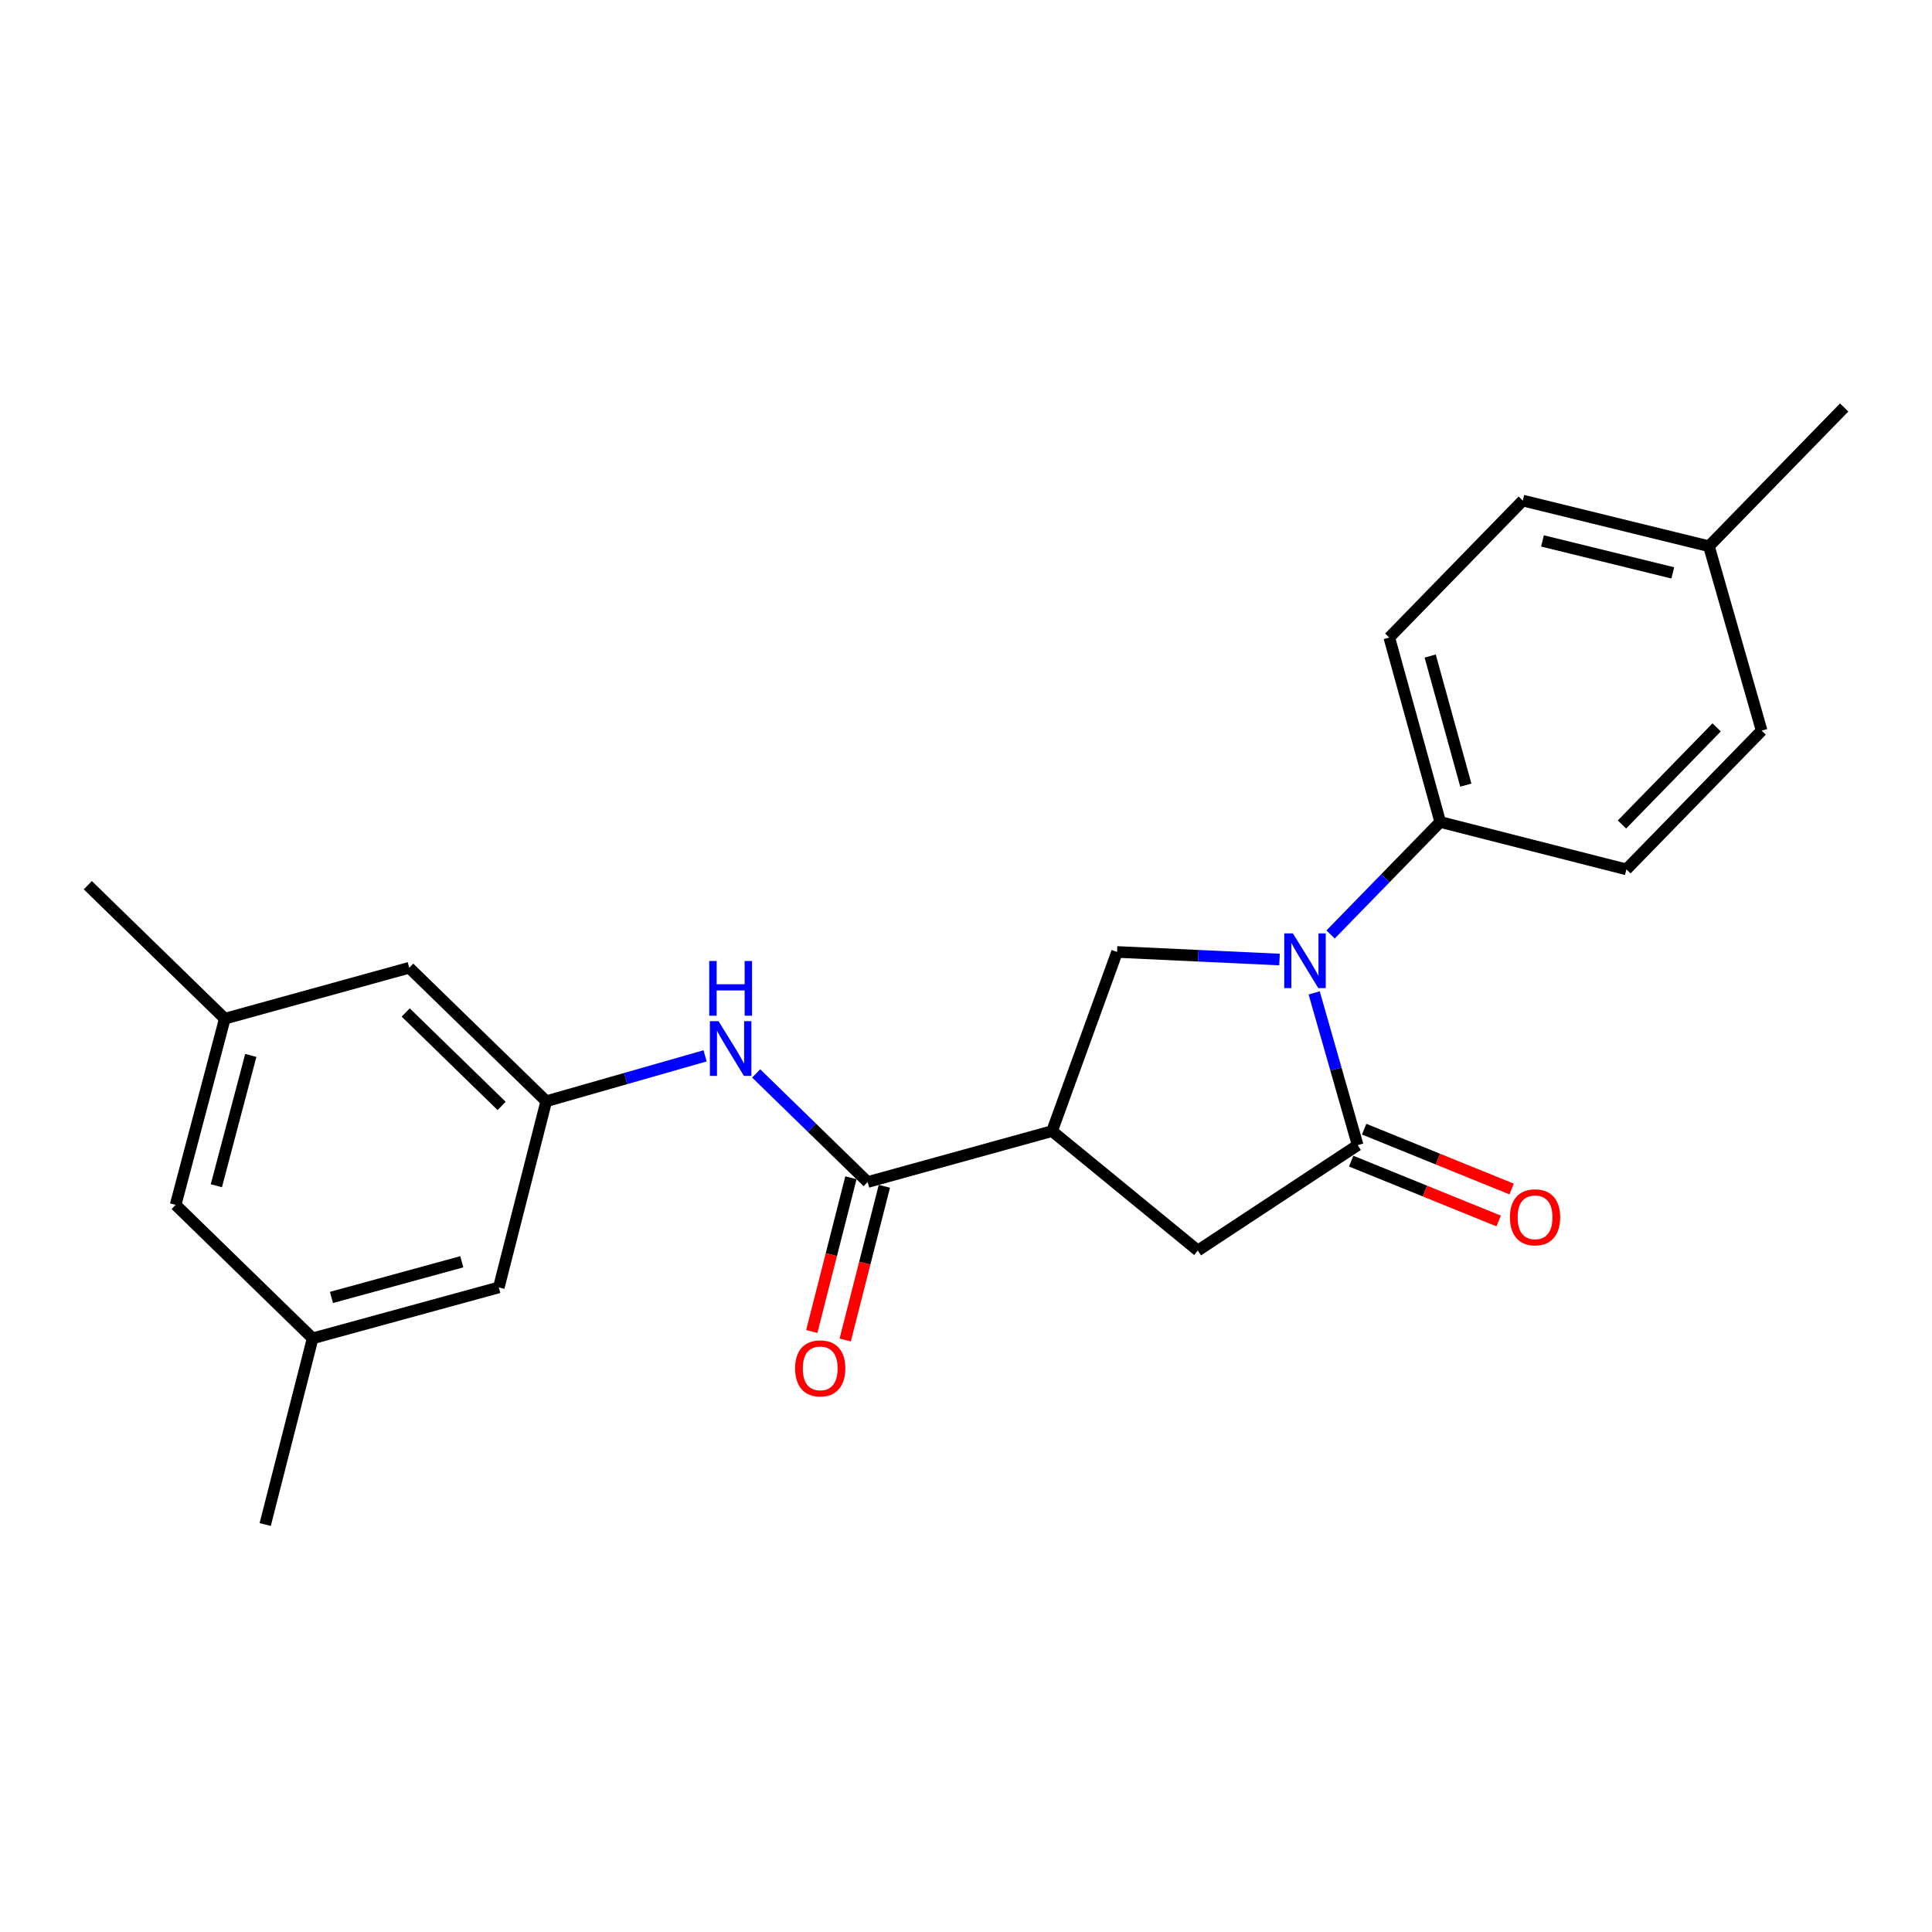 <?xml version='1.0' encoding='iso-8859-1'?>
<svg version='1.1' baseProfile='full'
              xmlns='http://www.w3.org/2000/svg'
                      xmlns:rdkit='http://www.rdkit.org/xml'
                      xmlns:xlink='http://www.w3.org/1999/xlink'
                  xml:space='preserve'
width='1000px' height='1000px' viewBox='0 0 1000 1000'>
<!-- END OF HEADER -->
<rect style='opacity:1.0;fill:#FFFFFF;stroke:none' width='1000' height='1000' x='0' y='0'> </rect>
<path class='bond-0' d='M 449.093,611.814 L 420.243,583.706' style='fill:none;fill-rule:evenodd;stroke:#000000;stroke-width:6px;stroke-linecap:butt;stroke-linejoin:miter;stroke-opacity:1' />
<path class='bond-0' d='M 420.243,583.706 L 391.393,555.599' style='fill:none;fill-rule:evenodd;stroke:#0000FF;stroke-width:6px;stroke-linecap:butt;stroke-linejoin:miter;stroke-opacity:1' />
<path class='bond-1' d='M 440.441,609.61 L 430.307,649.391' style='fill:none;fill-rule:evenodd;stroke:#000000;stroke-width:6px;stroke-linecap:butt;stroke-linejoin:miter;stroke-opacity:1' />
<path class='bond-1' d='M 430.307,649.391 L 420.172,689.172' style='fill:none;fill-rule:evenodd;stroke:#FF0000;stroke-width:6px;stroke-linecap:butt;stroke-linejoin:miter;stroke-opacity:1' />
<path class='bond-1' d='M 457.744,614.018 L 447.609,653.799' style='fill:none;fill-rule:evenodd;stroke:#000000;stroke-width:6px;stroke-linecap:butt;stroke-linejoin:miter;stroke-opacity:1' />
<path class='bond-1' d='M 447.609,653.799 L 437.475,693.58' style='fill:none;fill-rule:evenodd;stroke:#FF0000;stroke-width:6px;stroke-linecap:butt;stroke-linejoin:miter;stroke-opacity:1' />
<path class='bond-2' d='M 449.093,611.814 L 544.549,585.457' style='fill:none;fill-rule:evenodd;stroke:#000000;stroke-width:6px;stroke-linecap:butt;stroke-linejoin:miter;stroke-opacity:1' />
<path class='bond-3' d='M 116.36,527.269 L 90.906,623.638' style='fill:none;fill-rule:evenodd;stroke:#000000;stroke-width:6px;stroke-linecap:butt;stroke-linejoin:miter;stroke-opacity:1' />
<path class='bond-3' d='M 129.805,546.284 L 111.987,613.742' style='fill:none;fill-rule:evenodd;stroke:#000000;stroke-width:6px;stroke-linecap:butt;stroke-linejoin:miter;stroke-opacity:1' />
<path class='bond-4' d='M 116.36,527.269 L 211.816,500.913' style='fill:none;fill-rule:evenodd;stroke:#000000;stroke-width:6px;stroke-linecap:butt;stroke-linejoin:miter;stroke-opacity:1' />
<path class='bond-5' d='M 116.36,527.269 L 45.455,458.179' style='fill:none;fill-rule:evenodd;stroke:#000000;stroke-width:6px;stroke-linecap:butt;stroke-linejoin:miter;stroke-opacity:1' />
<path class='bond-6' d='M 364.956,546.502 L 323.843,558.253' style='fill:none;fill-rule:evenodd;stroke:#0000FF;stroke-width:6px;stroke-linecap:butt;stroke-linejoin:miter;stroke-opacity:1' />
<path class='bond-6' d='M 323.843,558.253 L 282.731,570.003' style='fill:none;fill-rule:evenodd;stroke:#000000;stroke-width:6px;stroke-linecap:butt;stroke-linejoin:miter;stroke-opacity:1' />
<path class='bond-7' d='M 90.906,623.638 L 161.821,692.728' style='fill:none;fill-rule:evenodd;stroke:#000000;stroke-width:6px;stroke-linecap:butt;stroke-linejoin:miter;stroke-opacity:1' />
<path class='bond-8' d='M 544.549,585.457 L 619.997,647.276' style='fill:none;fill-rule:evenodd;stroke:#000000;stroke-width:6px;stroke-linecap:butt;stroke-linejoin:miter;stroke-opacity:1' />
<path class='bond-9' d='M 544.549,585.457 L 578.186,492.729' style='fill:none;fill-rule:evenodd;stroke:#000000;stroke-width:6px;stroke-linecap:butt;stroke-linejoin:miter;stroke-opacity:1' />
<path class='bond-10' d='M 745.45,425.454 L 841.819,449.995' style='fill:none;fill-rule:evenodd;stroke:#000000;stroke-width:6px;stroke-linecap:butt;stroke-linejoin:miter;stroke-opacity:1' />
<path class='bond-11' d='M 745.45,425.454 L 719.094,329.998' style='fill:none;fill-rule:evenodd;stroke:#000000;stroke-width:6px;stroke-linecap:butt;stroke-linejoin:miter;stroke-opacity:1' />
<path class='bond-11' d='M 758.708,406.384 L 740.259,339.564' style='fill:none;fill-rule:evenodd;stroke:#000000;stroke-width:6px;stroke-linecap:butt;stroke-linejoin:miter;stroke-opacity:1' />
<path class='bond-12' d='M 745.45,425.454 L 717.078,454.567' style='fill:none;fill-rule:evenodd;stroke:#000000;stroke-width:6px;stroke-linecap:butt;stroke-linejoin:miter;stroke-opacity:1' />
<path class='bond-12' d='M 717.078,454.567 L 688.705,483.68' style='fill:none;fill-rule:evenodd;stroke:#0000FF;stroke-width:6px;stroke-linecap:butt;stroke-linejoin:miter;stroke-opacity:1' />
<path class='bond-13' d='M 619.997,647.276 L 702.727,592.728' style='fill:none;fill-rule:evenodd;stroke:#000000;stroke-width:6px;stroke-linecap:butt;stroke-linejoin:miter;stroke-opacity:1' />
<path class='bond-14' d='M 699.369,601.001 L 737.538,616.493' style='fill:none;fill-rule:evenodd;stroke:#000000;stroke-width:6px;stroke-linecap:butt;stroke-linejoin:miter;stroke-opacity:1' />
<path class='bond-14' d='M 737.538,616.493 L 775.708,631.986' style='fill:none;fill-rule:evenodd;stroke:#FF0000;stroke-width:6px;stroke-linecap:butt;stroke-linejoin:miter;stroke-opacity:1' />
<path class='bond-14' d='M 706.084,584.456 L 744.254,599.949' style='fill:none;fill-rule:evenodd;stroke:#000000;stroke-width:6px;stroke-linecap:butt;stroke-linejoin:miter;stroke-opacity:1' />
<path class='bond-14' d='M 744.254,599.949 L 782.423,615.442' style='fill:none;fill-rule:evenodd;stroke:#FF0000;stroke-width:6px;stroke-linecap:butt;stroke-linejoin:miter;stroke-opacity:1' />
<path class='bond-15' d='M 702.727,592.728 L 691.469,553.321' style='fill:none;fill-rule:evenodd;stroke:#000000;stroke-width:6px;stroke-linecap:butt;stroke-linejoin:miter;stroke-opacity:1' />
<path class='bond-15' d='M 691.469,553.321 L 680.212,513.914' style='fill:none;fill-rule:evenodd;stroke:#0000FF;stroke-width:6px;stroke-linecap:butt;stroke-linejoin:miter;stroke-opacity:1' />
<path class='bond-16' d='M 578.186,492.729 L 620.235,494.693' style='fill:none;fill-rule:evenodd;stroke:#000000;stroke-width:6px;stroke-linecap:butt;stroke-linejoin:miter;stroke-opacity:1' />
<path class='bond-16' d='M 620.235,494.693 L 662.283,496.657' style='fill:none;fill-rule:evenodd;stroke:#0000FF;stroke-width:6px;stroke-linecap:butt;stroke-linejoin:miter;stroke-opacity:1' />
<path class='bond-17' d='M 884.543,282.731 L 788.184,259.093' style='fill:none;fill-rule:evenodd;stroke:#000000;stroke-width:6px;stroke-linecap:butt;stroke-linejoin:miter;stroke-opacity:1' />
<path class='bond-17' d='M 865.835,296.527 L 798.384,279.98' style='fill:none;fill-rule:evenodd;stroke:#000000;stroke-width:6px;stroke-linecap:butt;stroke-linejoin:miter;stroke-opacity:1' />
<path class='bond-18' d='M 884.543,282.731 L 954.545,210.913' style='fill:none;fill-rule:evenodd;stroke:#000000;stroke-width:6px;stroke-linecap:butt;stroke-linejoin:miter;stroke-opacity:1' />
<path class='bond-19' d='M 884.543,282.731 L 911.822,378.177' style='fill:none;fill-rule:evenodd;stroke:#000000;stroke-width:6px;stroke-linecap:butt;stroke-linejoin:miter;stroke-opacity:1' />
<path class='bond-20' d='M 841.819,449.995 L 911.822,378.177' style='fill:none;fill-rule:evenodd;stroke:#000000;stroke-width:6px;stroke-linecap:butt;stroke-linejoin:miter;stroke-opacity:1' />
<path class='bond-20' d='M 839.533,426.76 L 888.535,376.487' style='fill:none;fill-rule:evenodd;stroke:#000000;stroke-width:6px;stroke-linecap:butt;stroke-linejoin:miter;stroke-opacity:1' />
<path class='bond-21' d='M 719.094,329.998 L 788.184,259.093' style='fill:none;fill-rule:evenodd;stroke:#000000;stroke-width:6px;stroke-linecap:butt;stroke-linejoin:miter;stroke-opacity:1' />
<path class='bond-22' d='M 161.821,692.728 L 258.18,666.361' style='fill:none;fill-rule:evenodd;stroke:#000000;stroke-width:6px;stroke-linecap:butt;stroke-linejoin:miter;stroke-opacity:1' />
<path class='bond-22' d='M 171.563,671.551 L 239.014,653.094' style='fill:none;fill-rule:evenodd;stroke:#000000;stroke-width:6px;stroke-linecap:butt;stroke-linejoin:miter;stroke-opacity:1' />
<path class='bond-23' d='M 161.821,692.728 L 137.27,789.087' style='fill:none;fill-rule:evenodd;stroke:#000000;stroke-width:6px;stroke-linecap:butt;stroke-linejoin:miter;stroke-opacity:1' />
<path class='bond-24' d='M 258.18,666.361 L 282.731,570.003' style='fill:none;fill-rule:evenodd;stroke:#000000;stroke-width:6px;stroke-linecap:butt;stroke-linejoin:miter;stroke-opacity:1' />
<path class='bond-25' d='M 282.731,570.003 L 211.816,500.913' style='fill:none;fill-rule:evenodd;stroke:#000000;stroke-width:6px;stroke-linecap:butt;stroke-linejoin:miter;stroke-opacity:1' />
<path class='bond-25' d='M 259.634,572.428 L 209.993,524.065' style='fill:none;fill-rule:evenodd;stroke:#000000;stroke-width:6px;stroke-linecap:butt;stroke-linejoin:miter;stroke-opacity:1' />
<path  class='atom-2' d='M 371.917 528.564
L 381.197 543.564
Q 382.117 545.044, 383.597 547.724
Q 385.077 550.404, 385.157 550.564
L 385.157 528.564
L 388.917 528.564
L 388.917 556.884
L 385.037 556.884
L 375.077 540.484
Q 373.917 538.564, 372.677 536.364
Q 371.477 534.164, 371.117 533.484
L 371.117 556.884
L 367.437 556.884
L 367.437 528.564
L 371.917 528.564
' fill='#0000FF'/>
<path  class='atom-2' d='M 367.097 497.412
L 370.937 497.412
L 370.937 509.452
L 385.417 509.452
L 385.417 497.412
L 389.257 497.412
L 389.257 525.732
L 385.417 525.732
L 385.417 512.652
L 370.937 512.652
L 370.937 525.732
L 367.097 525.732
L 367.097 497.412
' fill='#0000FF'/>
<path  class='atom-3' d='M 411.542 708.262
Q 411.542 701.462, 414.902 697.662
Q 418.262 693.862, 424.542 693.862
Q 430.822 693.862, 434.182 697.662
Q 437.542 701.462, 437.542 708.262
Q 437.542 715.142, 434.142 719.062
Q 430.742 722.942, 424.542 722.942
Q 418.302 722.942, 414.902 719.062
Q 411.542 715.182, 411.542 708.262
M 424.542 719.742
Q 428.862 719.742, 431.182 716.862
Q 433.542 713.942, 433.542 708.262
Q 433.542 702.702, 431.182 699.902
Q 428.862 697.062, 424.542 697.062
Q 420.222 697.062, 417.862 699.862
Q 415.542 702.662, 415.542 708.262
Q 415.542 713.982, 417.862 716.862
Q 420.222 719.742, 424.542 719.742
' fill='#FF0000'/>
<path  class='atom-9' d='M 781.542 630.076
Q 781.542 623.276, 784.902 619.476
Q 788.262 615.676, 794.542 615.676
Q 800.822 615.676, 804.182 619.476
Q 807.542 623.276, 807.542 630.076
Q 807.542 636.956, 804.142 640.876
Q 800.742 644.756, 794.542 644.756
Q 788.302 644.756, 784.902 640.876
Q 781.542 636.996, 781.542 630.076
M 794.542 641.556
Q 798.862 641.556, 801.182 638.676
Q 803.542 635.756, 803.542 630.076
Q 803.542 624.516, 801.182 621.716
Q 798.862 618.876, 794.542 618.876
Q 790.222 618.876, 787.862 621.676
Q 785.542 624.476, 785.542 630.076
Q 785.542 635.796, 787.862 638.676
Q 790.222 641.556, 794.542 641.556
' fill='#FF0000'/>
<path  class='atom-11' d='M 669.198 483.112
L 678.478 498.112
Q 679.398 499.592, 680.878 502.272
Q 682.358 504.952, 682.438 505.112
L 682.438 483.112
L 686.198 483.112
L 686.198 511.432
L 682.318 511.432
L 672.358 495.032
Q 671.198 493.112, 669.958 490.912
Q 668.758 488.712, 668.398 488.032
L 668.398 511.432
L 664.718 511.432
L 664.718 483.112
L 669.198 483.112
' fill='#0000FF'/>
</svg>
